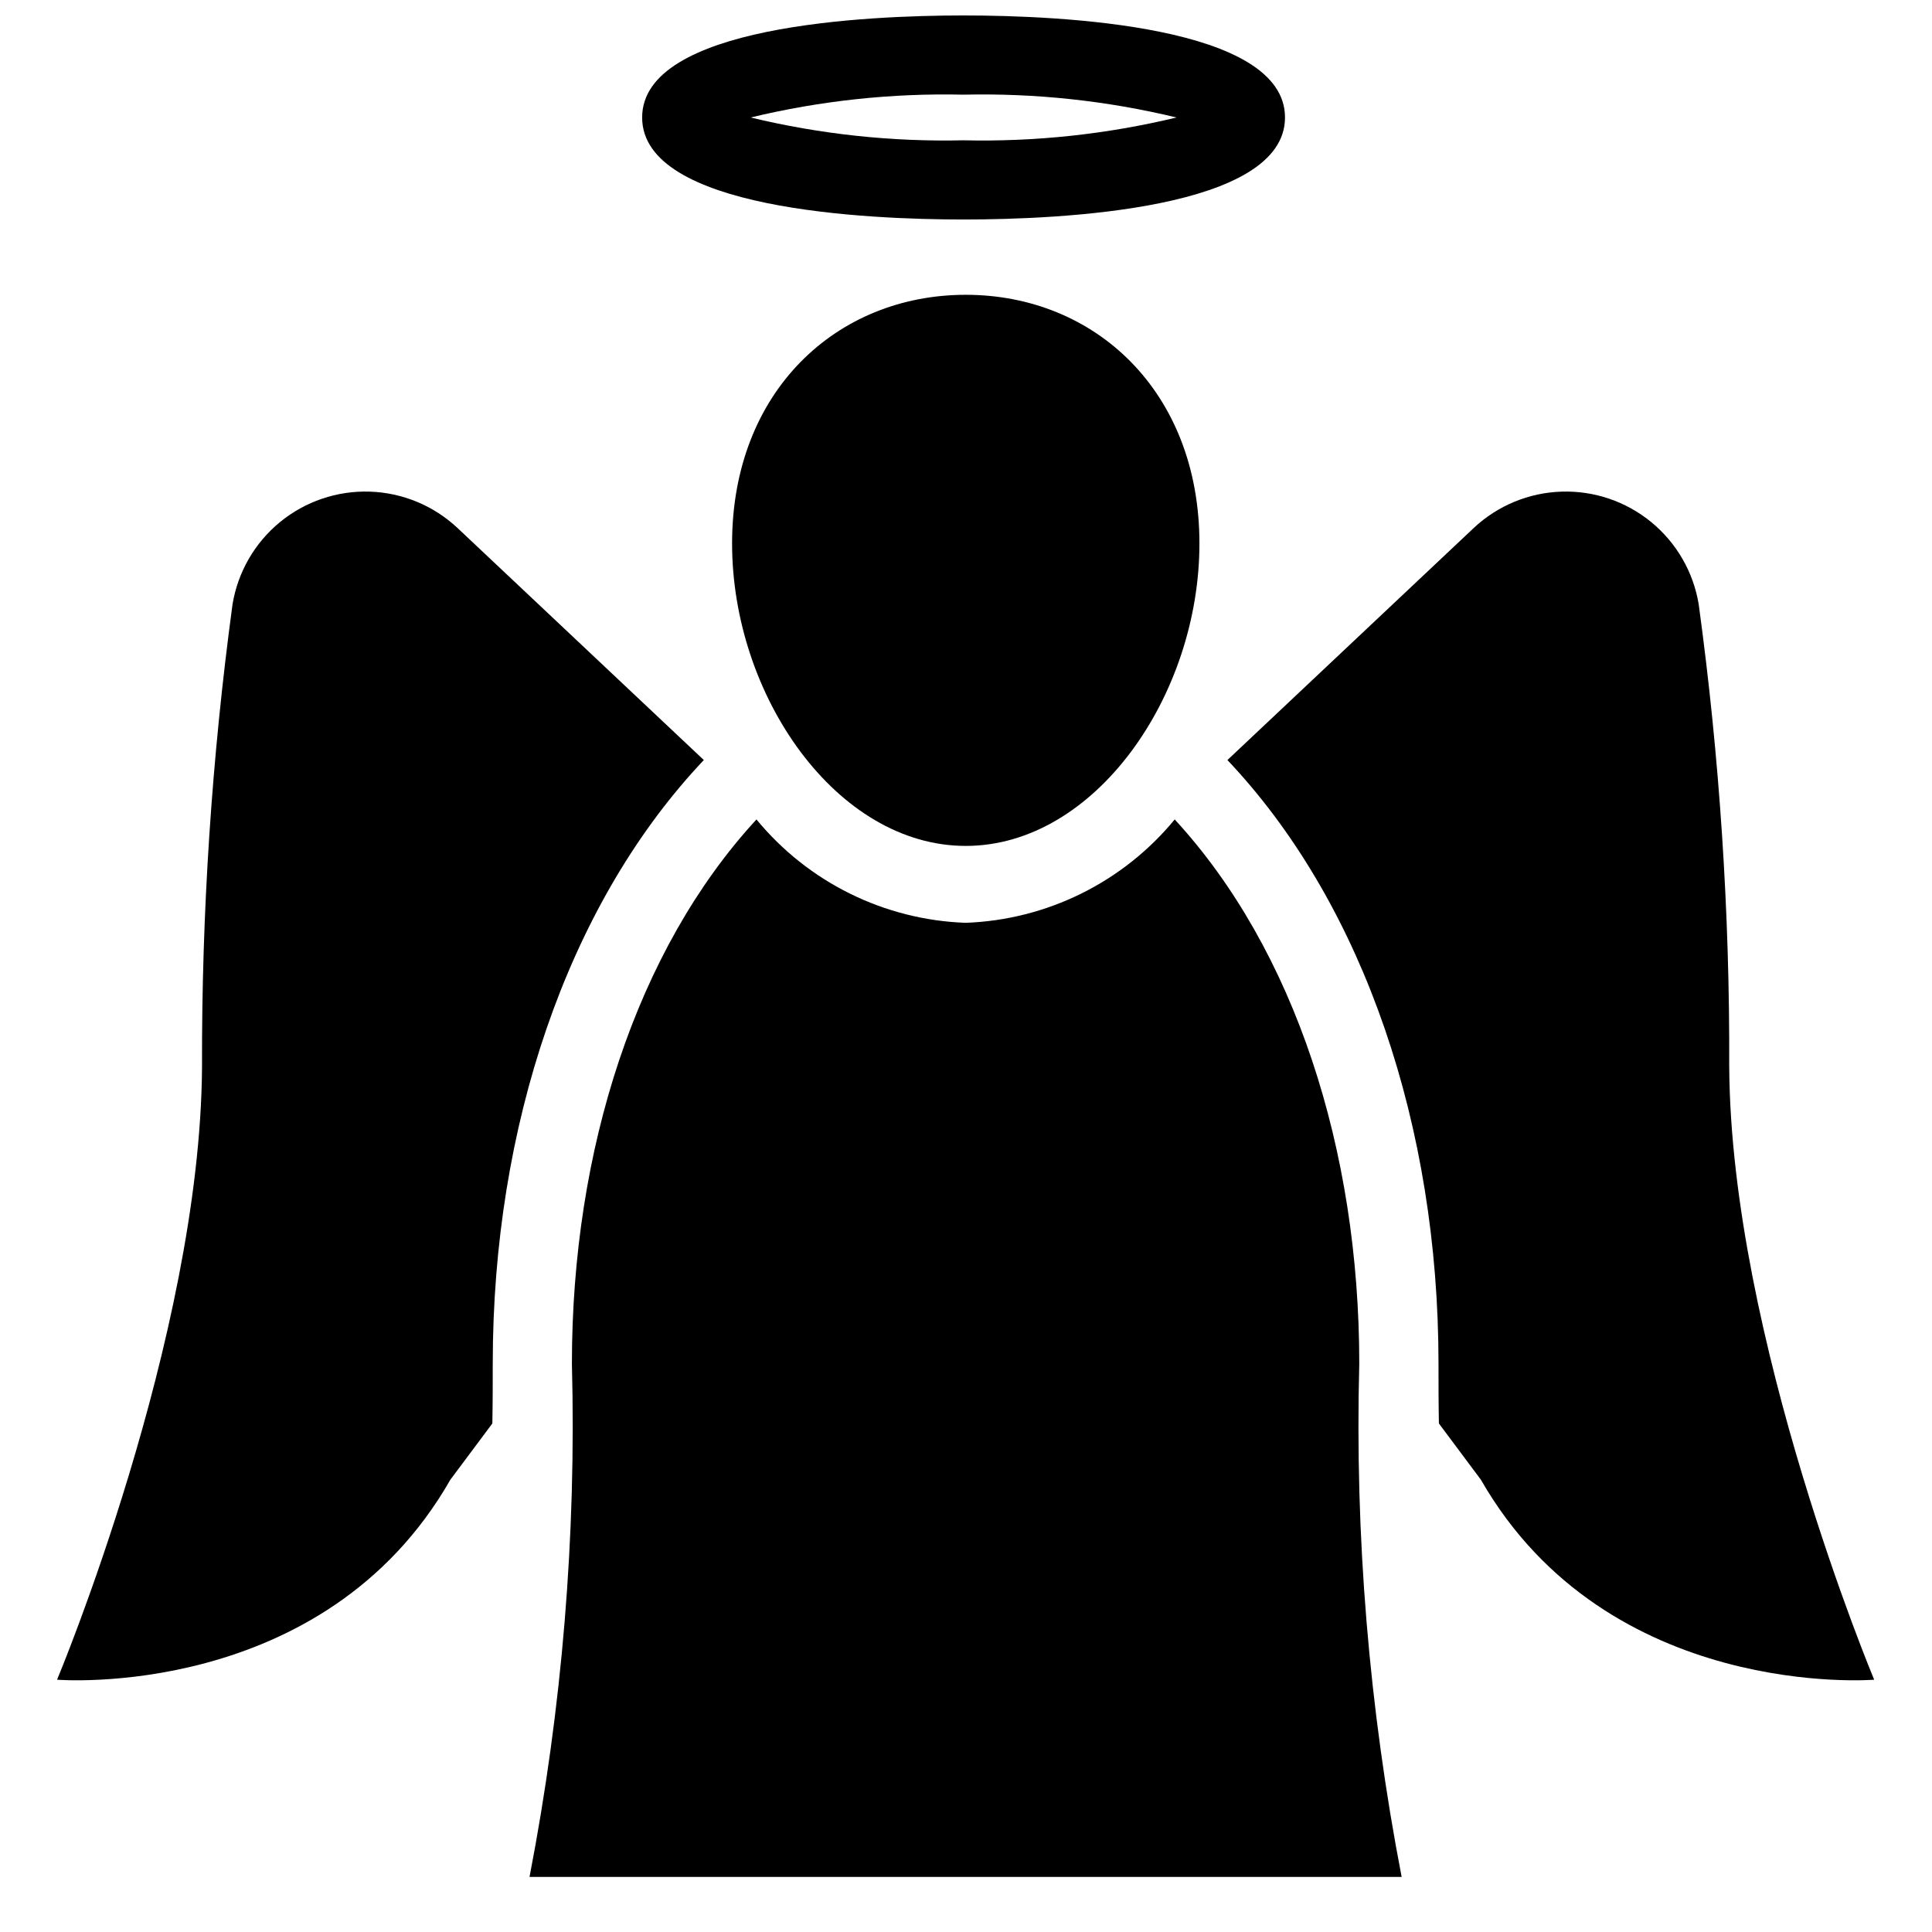 <?xml version="1.0" encoding="UTF-8"?>
<!-- Uploaded to: SVG Repo, www.svgrepo.com, Generator: SVG Repo Mixer Tools -->
<svg width="800px" height="800px" version="1.1" viewBox="144 144 512 512" xmlns="http://www.w3.org/2000/svg">
 <defs>
  <clipPath id="a">
   <path d="m314 148.09h171v54.906h-171z"/>
  </clipPath>
 </defs>
 <path d="m338.01 288.02c0 40.336 27.711 80.156 61.926 80.156 34.219 0 61.926-39.82 61.926-80.156s-27.711-65.895-61.926-65.895-61.926 25.57-61.926 65.895z"/>
 <g clip-path="url(#a)">
  <path d="m399.35 202.17c25.609 0 85.188-2.633 85.188-27.039 0-24.402-59.578-27.035-85.188-27.035s-85.176 2.633-85.176 27.039c0 24.402 59.586 27.035 85.176 27.035zm0-33.082c18.996-0.438 37.965 1.598 56.438 6.047-18.473 4.449-37.441 6.481-56.438 6.043-18.992 0.438-37.957-1.594-56.426-6.043 18.469-4.449 37.434-6.484 56.426-6.047z"/>
 </g>
 <path d="m602.26 426.76c0.164-41-2.535-81.965-8.082-122.59-1.402-8.547-5.871-16.293-12.562-21.793-6.695-5.496-15.16-8.375-23.816-8.09-8.66 0.281-16.918 3.703-23.238 9.629l-65.285 61.504 1.469 1.574c34.637 37.574 54.473 95.305 54.473 158.39 0 5.039 0 10.285 0.105 15.848l11.125 14.906c33.691 58.777 104.23 53.004 104.23 53.004s-37.996-90.684-38.414-162.38z"/>
 <path d="m330.52 345.42-65.285-61.508v0.004c-6.32-5.926-14.582-9.348-23.238-9.629-8.66-0.285-17.125 2.594-23.816 8.09-6.695 5.5-11.16 13.246-12.562 21.793-5.496 40.633-8.195 81.594-8.082 122.59-0.418 71.688-38.414 162.38-38.414 162.38s70.637 5.773 104.23-53.004l11.125-14.906c0.105-5.562 0.105-10.812 0.105-15.848 0-63.082 19.836-120.81 54.473-158.39z"/>
 <path d="m455.31 361.16c-13.695 16.648-33.875 26.625-55.418 27.395-21.547-0.77-41.727-10.746-55.422-27.395-31.805 34.531-48.91 87.535-48.91 144.21 1.191 45.617-2.574 91.227-11.23 136.03h231.12c-8.656-44.801-12.422-90.41-11.23-136.03 0-56.68-17.105-109.68-48.91-144.21z"/>
</svg>